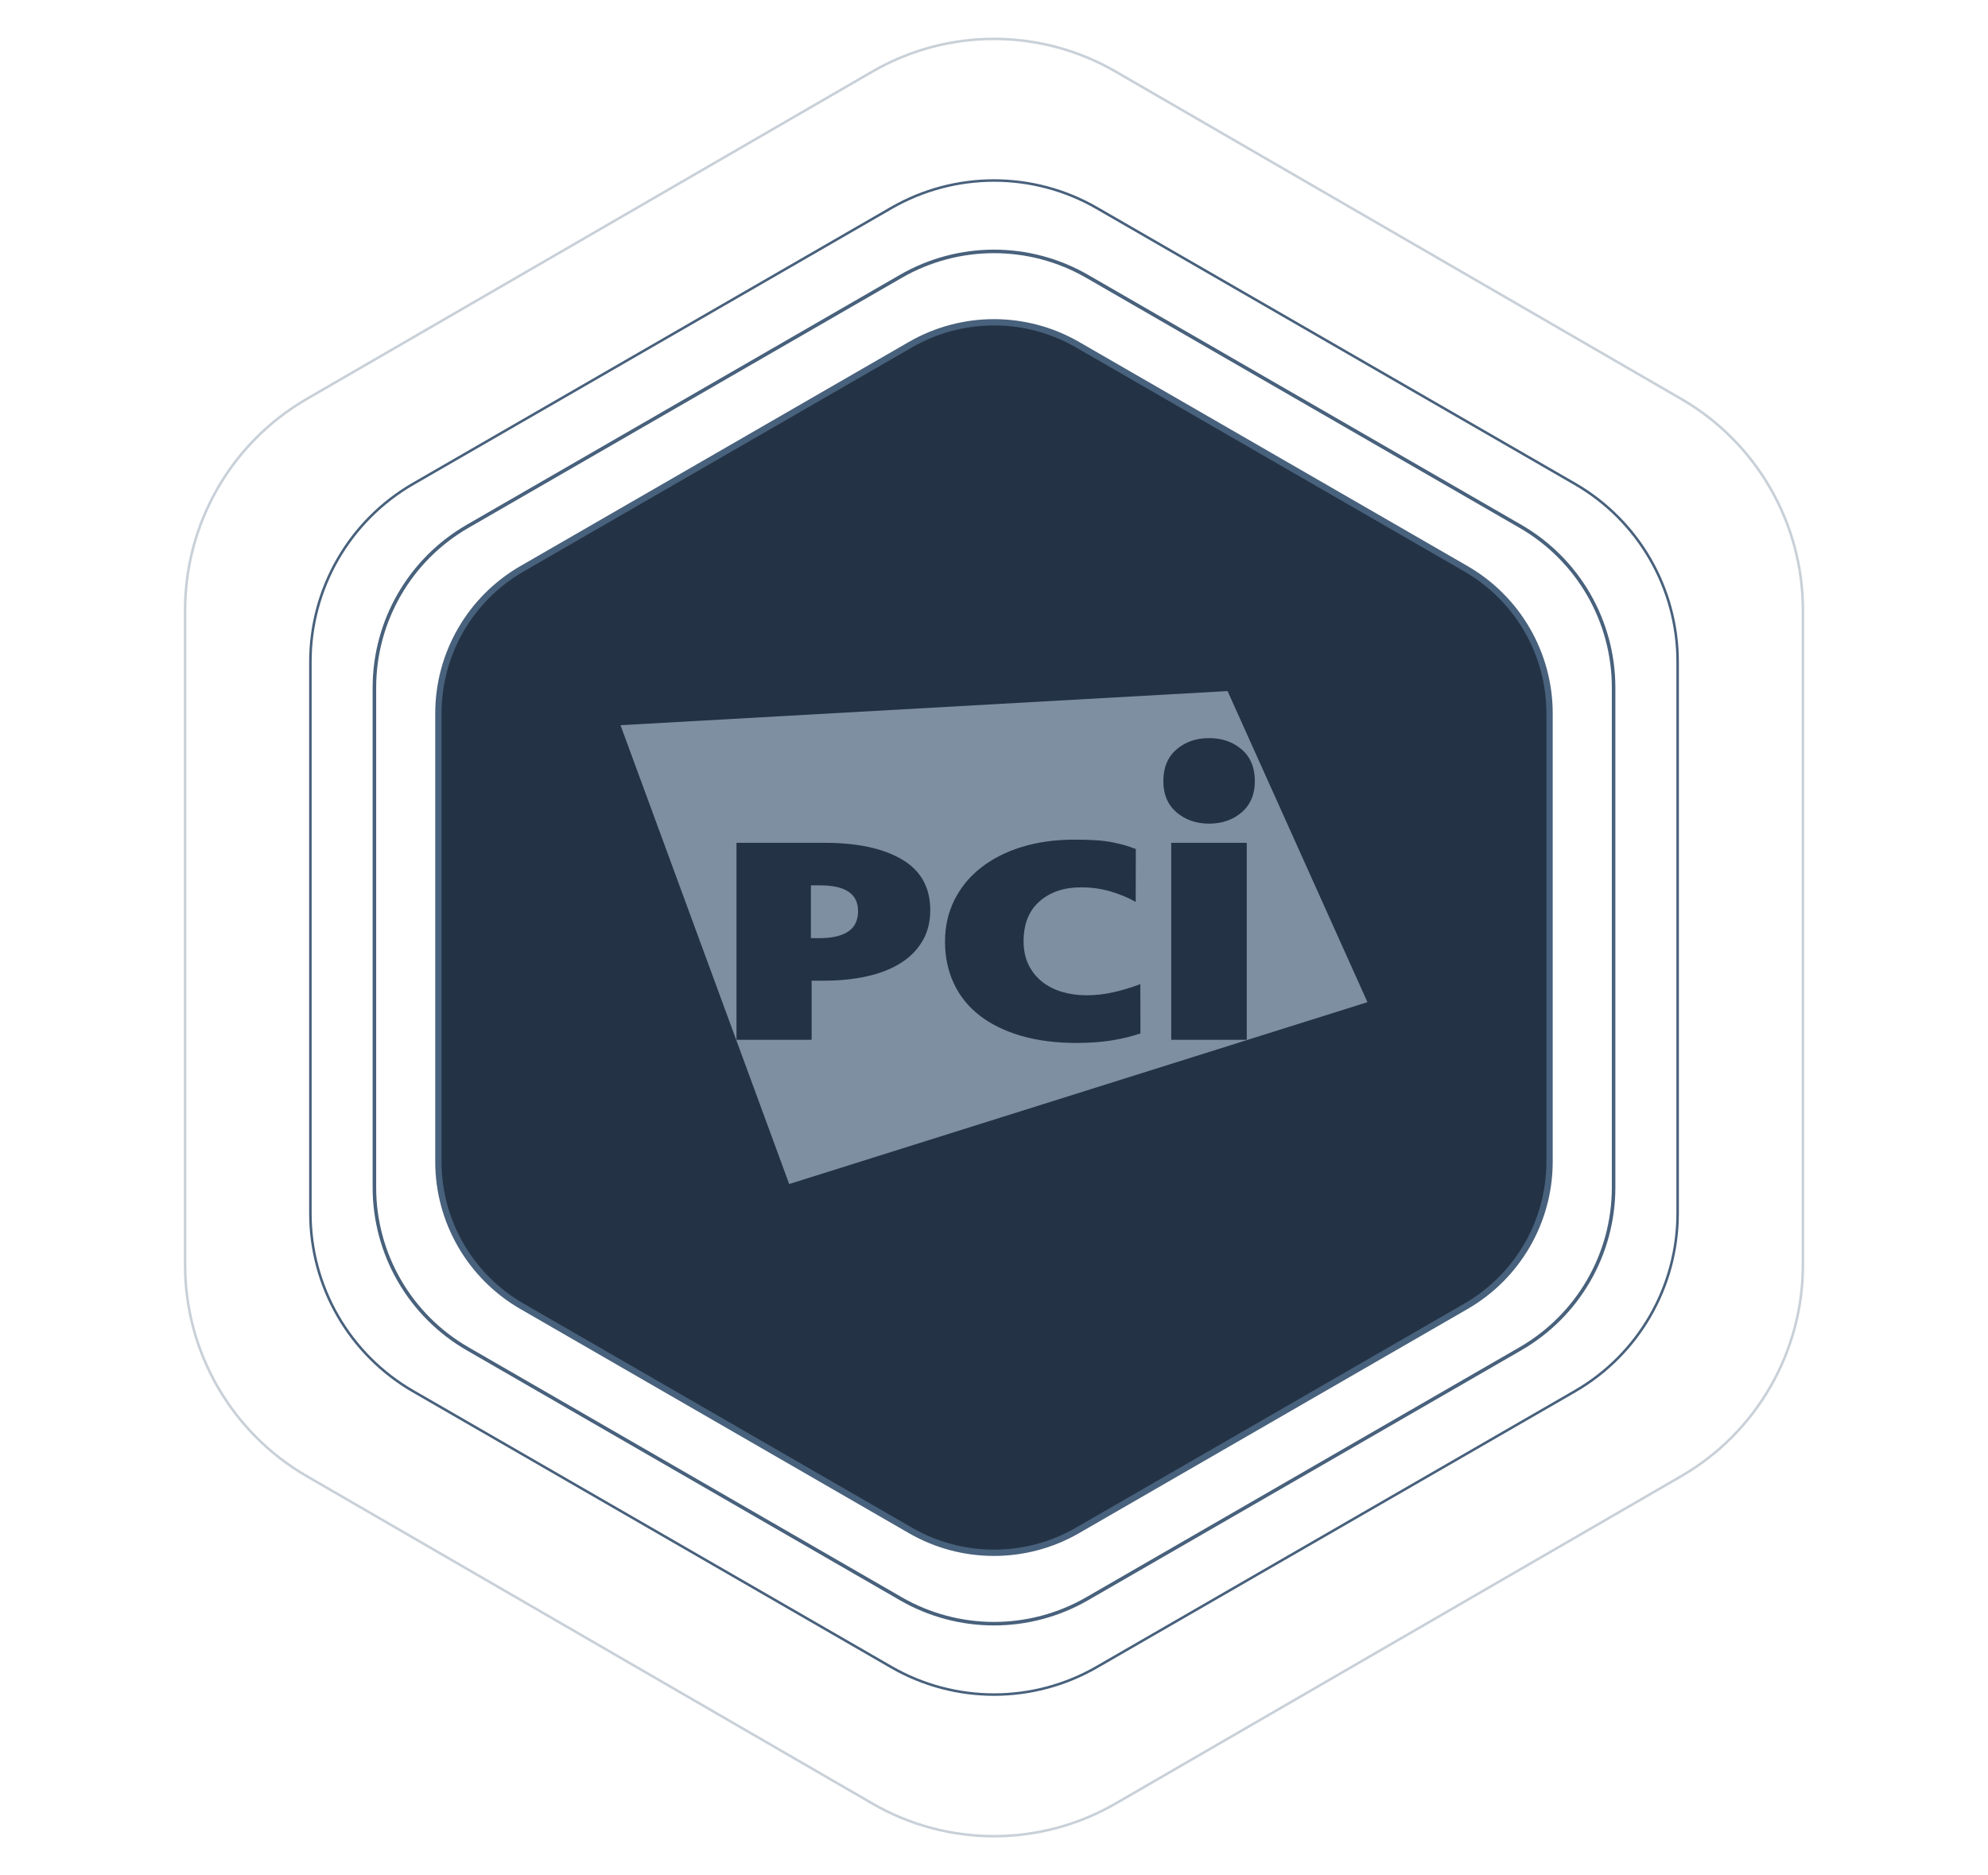 <svg width="511" height="482" viewBox="0 0 511 482" fill="none" xmlns="http://www.w3.org/2000/svg">
<path d="M376.828 146.217L276.963 88.596C263.676 80.931 247.309 80.931 234.022 88.596L134.157 146.217C120.87 153.882 112.684 168.05 112.684 183.38V298.616C112.684 313.945 120.87 328.113 134.157 335.778L234.022 393.399C247.309 401.064 263.676 401.064 276.963 393.399L376.828 335.778C390.115 328.113 398.301 313.945 398.301 298.616V183.38C398.301 168.05 390.115 153.882 376.828 146.217Z" fill="#233345" stroke="#48617C" stroke-width="1.621" stroke-miterlimit="10"/>
<path d="M414.763 176.742C414.763 159.646 405.638 143.844 390.82 135.296L279.447 71.036C264.629 62.488 246.372 62.488 231.555 71.036L120.181 135.296C105.364 143.844 96.238 159.646 96.238 176.742V305.256C96.238 322.351 105.364 338.154 120.181 346.701L231.555 410.962C246.372 419.509 264.629 419.509 279.447 410.962L390.82 346.701C405.638 338.154 414.763 322.351 414.763 305.256V176.742Z" stroke="#48617C" stroke-width="0.908" stroke-miterlimit="10"/>
<path d="M404.804 124.371L281.923 53.471C265.575 44.041 245.433 44.041 229.085 53.471L106.204 124.371C89.856 133.801 79.785 151.239 79.785 170.1V311.899C79.785 330.766 89.856 348.197 106.204 357.627L229.085 428.527C245.433 437.957 265.575 437.957 281.923 428.527L404.804 357.627C421.152 348.197 431.223 330.759 431.223 311.899V170.1C431.223 151.232 421.152 133.801 404.804 124.371Z" stroke="#48617C" stroke-width="0.649" stroke-miterlimit="10"/>
<path opacity="0.3" d="M286.761 18.396L432.162 102.557C451.506 113.752 463.423 134.443 463.423 156.839V325.162C463.423 347.551 451.506 368.25 432.162 379.444L286.761 463.606C267.417 474.8 243.584 474.8 224.24 463.606L78.839 379.444C59.495 368.25 47.578 347.558 47.578 325.162V256.401V224.201V156.839C47.578 134.451 59.495 113.752 78.839 102.557L224.24 18.396C243.584 7.201 267.417 7.201 286.761 18.396Z" stroke="#48617C" stroke-width="0.649" stroke-miterlimit="10"/>
<path opacity="0.7" fill-rule="evenodd" clip-rule="evenodd" d="M301.053 267.283H320.467V216.647H301.053V267.283ZM299.025 200.784C299.025 204.193 300.155 206.868 302.413 208.812C304.671 210.746 307.468 211.719 310.791 211.719C314.116 211.719 316.908 210.746 319.166 208.812C321.422 206.868 322.55 204.193 322.55 200.784C322.55 197.302 321.422 194.585 319.166 192.644C316.908 190.703 314.116 189.73 310.791 189.73C307.468 189.73 304.671 190.703 302.413 192.644C300.155 194.585 299.025 197.302 299.025 200.784ZM293.142 265.664L293.116 252.976C290.606 253.907 288.245 254.614 286.032 255.101C283.825 255.596 281.562 255.839 279.251 255.839C277.004 255.839 274.91 255.543 272.963 254.954C271.012 254.371 269.314 253.501 267.86 252.353C266.408 251.203 265.251 249.759 264.391 248.02C263.539 246.284 263.107 244.266 263.107 241.964C263.107 237.516 264.476 234.087 267.214 231.69C269.96 229.295 273.506 228.095 277.863 228.095C280.572 228.095 283.115 228.45 285.489 229.159C287.868 229.867 290.012 230.761 291.924 231.837L291.955 218.248C289.513 217.367 289.447 217.28 286.381 216.607C283.33 215.943 279.843 215.838 276.078 215.838C271.196 215.838 266.721 216.465 262.663 217.707C258.602 218.958 255.104 220.733 252.167 223.031C249.23 225.33 246.952 228.095 245.336 231.32C243.717 234.556 242.909 238.123 242.909 242.04C242.909 246.002 243.669 249.595 245.184 252.831C246.702 256.058 248.914 258.793 251.819 261.049C254.723 263.3 258.271 265.039 262.463 266.26C266.658 267.48 271.428 268.094 276.774 268.094C280.539 268.094 283.904 267.813 286.873 267.246C289.846 266.685 290.091 266.555 293.142 265.664ZM239.12 233.966C239.12 228.147 236.706 223.8 231.877 220.939C227.047 218.077 220.402 216.647 211.941 216.647H189.307V267.283H208.627V252.09H211.656C215.759 252.09 219.499 251.716 222.879 250.955C226.259 250.202 229.145 249.062 231.546 247.542C233.946 246.026 235.808 244.133 237.133 241.854C238.46 239.58 239.12 236.948 239.12 233.966ZM351.492 257.61L202.858 304.357L159.5 186.415L315.539 177.645L351.492 257.61ZM220.557 234.186C220.557 236.583 219.71 238.342 218.004 239.468C216.295 240.594 213.835 241.157 210.616 241.157H208.437V227.582H210.806C217.309 227.582 220.557 229.784 220.557 234.186Z" fill="#A7B7CA"/>
</svg>
